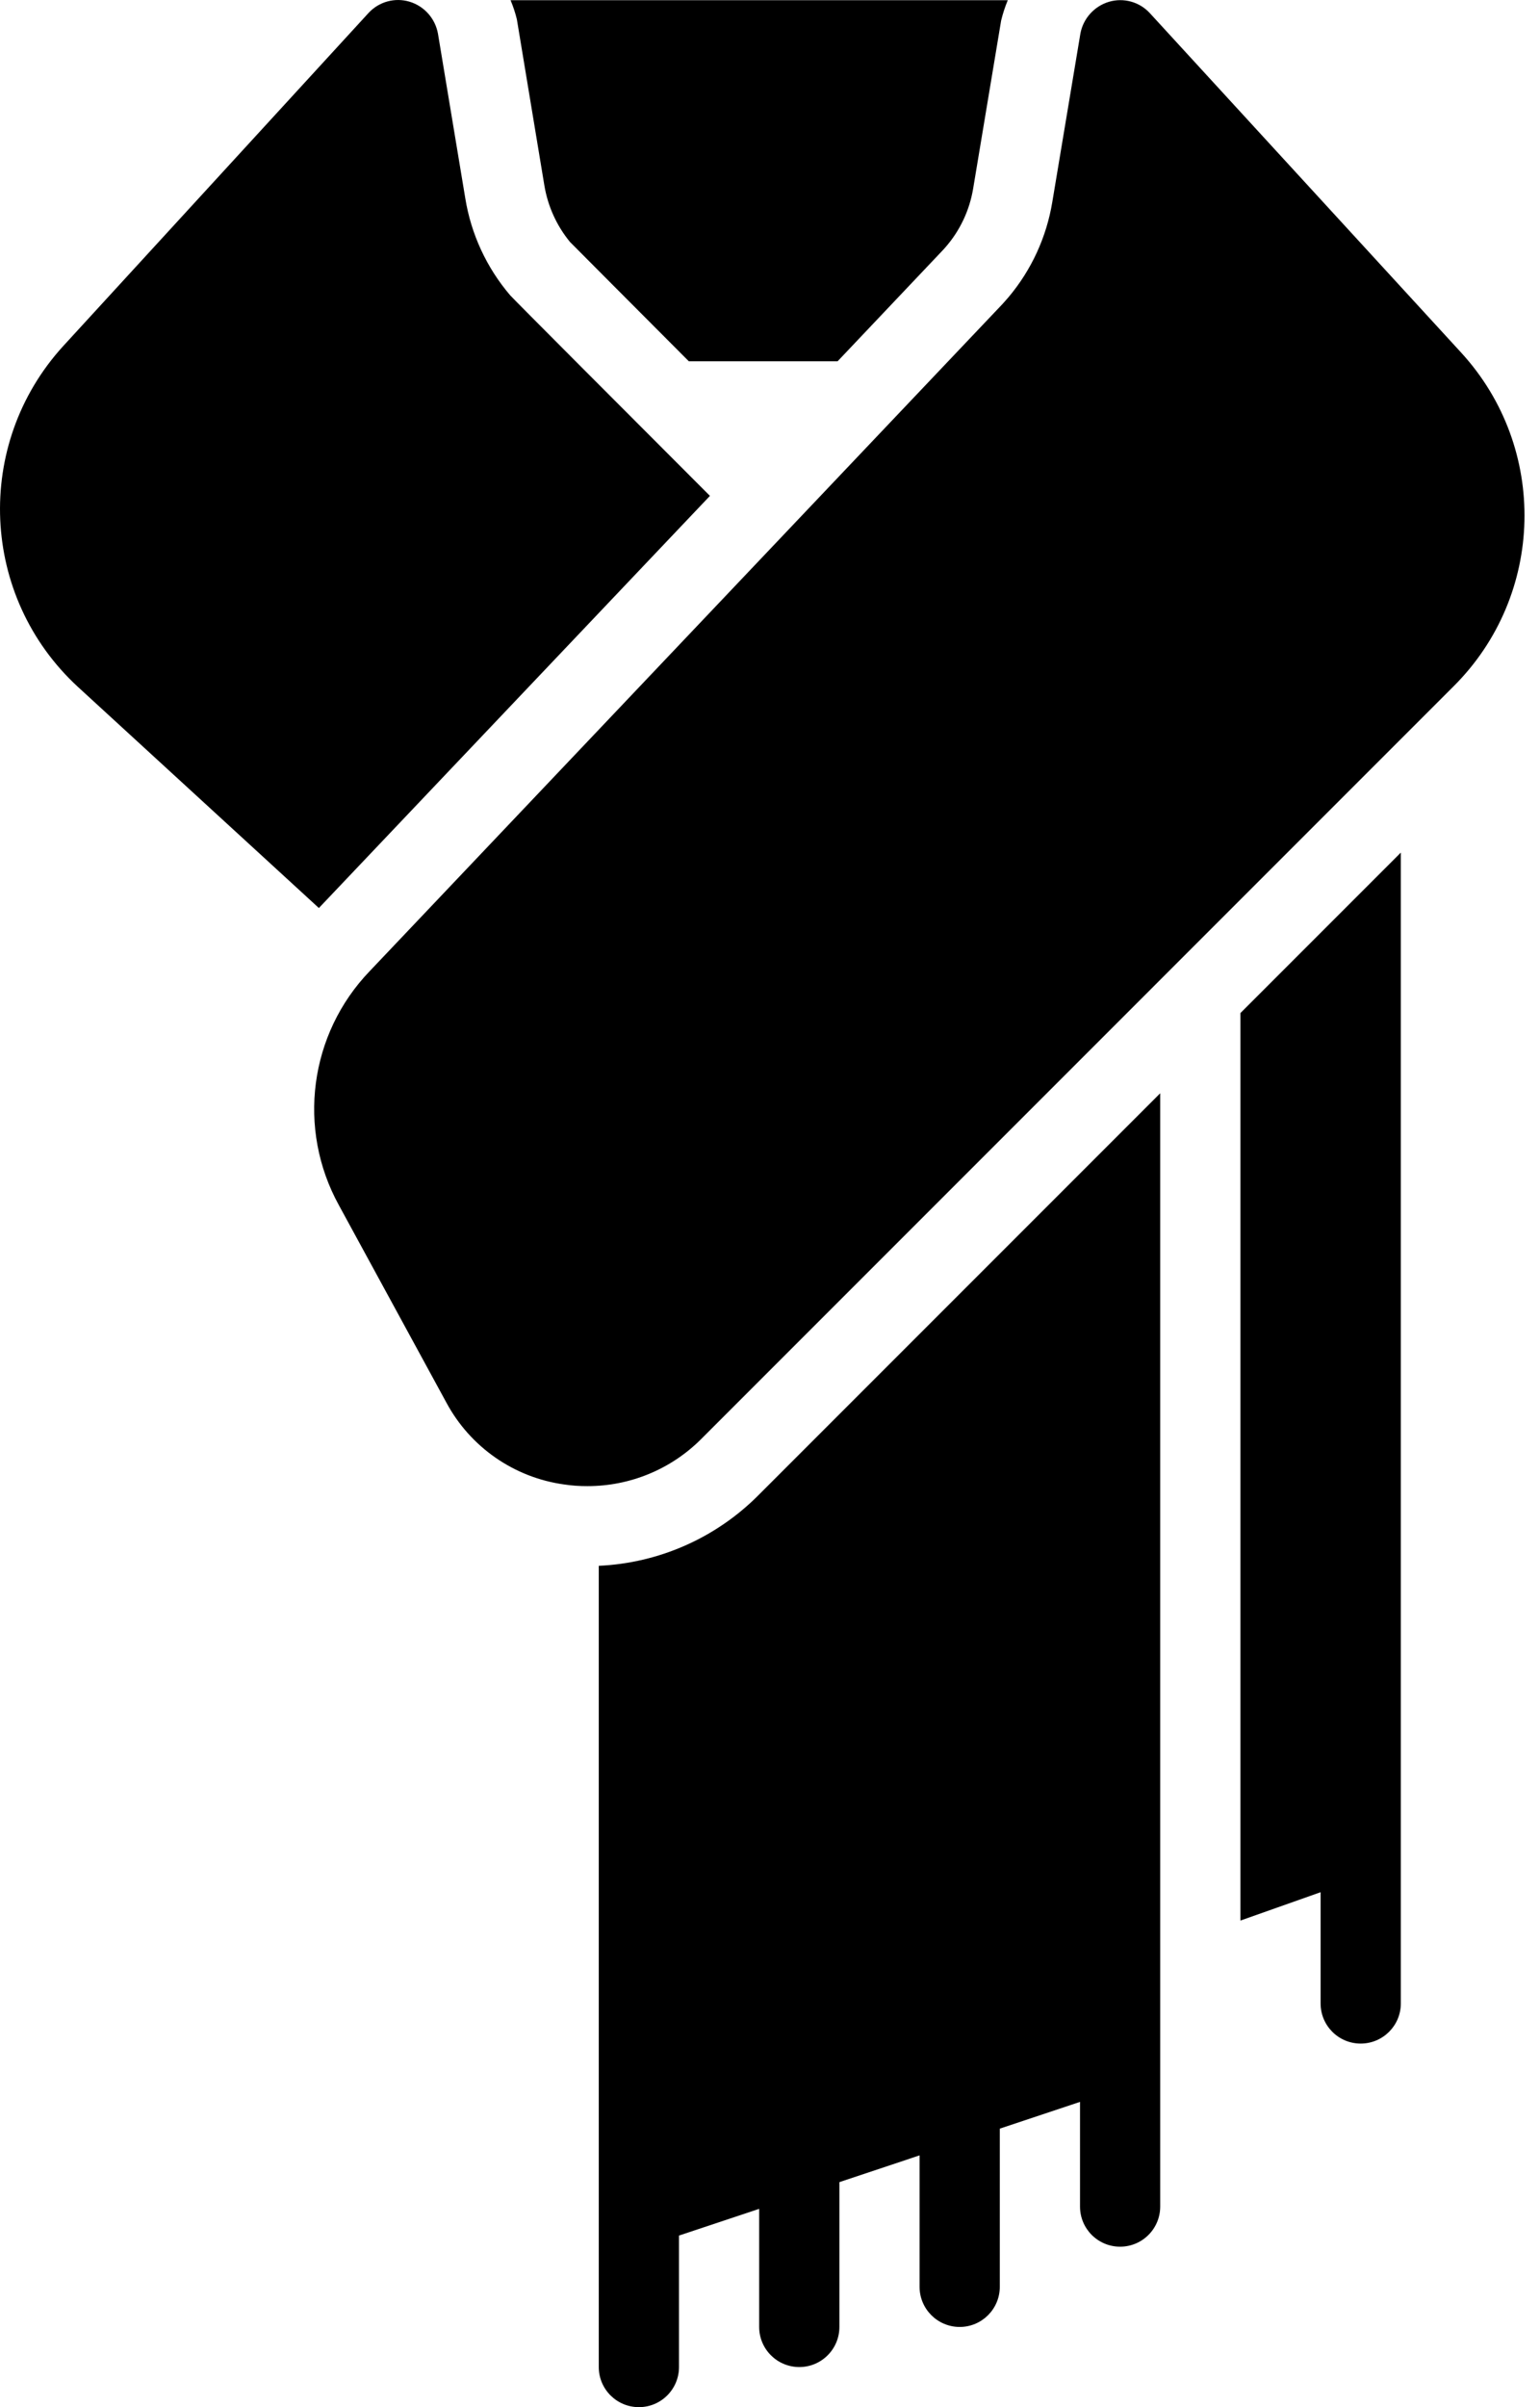 <?xml version="1.0" encoding="UTF-8"?>
<svg width="32px" height="50px" viewBox="0 0 32 50" version="1.1" xmlns="http://www.w3.org/2000/svg" xmlns:xlink="http://www.w3.org/1999/xlink">
    <title>Group 11</title>
    <g id="Symbols" stroke="none" stroke-width="1" fill="none" fill-rule="evenodd">
        <g id="Icon-/-Coat-/-Kiegeszito" transform="translate(-29, -20)" fill="#000000">
            <g id="Group-11" transform="translate(29, 20)">
                <path d="M11.311,3.849 C11.382,4.281 11.566,4.688 11.844,5.026 C12.043,5.228 13.109,6.296 14.313,7.504 L17.405,7.504 L19.608,5.179 L19.658,5.122 C19.951,4.782 20.145,4.368 20.22,3.925 L20.803,0.426 C20.838,0.282 20.884,0.141 20.941,0.004 L10.609,0.004 C10.663,0.133 10.707,0.266 10.74,0.401 L11.311,3.849 Z" id="Fill-1"></path>
                <path d="M14.752,10.3 C12.919,8.467 10.692,6.234 10.601,6.134 C10.111,5.56 9.788,4.862 9.668,4.117 L9.101,0.702 C9.045,0.385 8.816,0.127 8.509,0.035 C8.205,-0.056 7.875,0.035 7.659,0.268 L1.31,7.192 C-0.55,9.234 -0.413,12.395 1.618,14.267 L6.626,18.861 L14.752,10.3 Z" id="Fill-3"></path>
                <path d="M25.775,39.893 L27.441,39.304 L27.441,41.615 C27.441,42.075 27.814,42.448 28.274,42.448 C28.734,42.448 29.108,42.075 29.108,41.615 L29.108,17.71 L25.775,21.043 L25.775,39.893 Z" id="Fill-5"></path>
                <path d="M12.442,32.524 L12.442,49.167 C12.442,49.627 12.815,50 13.276,50 C13.736,50 14.109,49.627 14.109,49.167 L14.109,46.436 L15.775,45.881 L15.775,48.334 C15.775,48.794 16.148,49.167 16.609,49.167 C17.069,49.167 17.442,48.794 17.442,48.334 L17.442,45.326 L19.108,44.77 L19.108,47.5 C19.108,47.96 19.481,48.334 19.942,48.334 C20.402,48.334 20.775,47.96 20.775,47.5 L20.775,44.215 L22.442,43.659 L22.442,45.834 C22.442,46.294 22.814,46.667 23.275,46.667 C23.735,46.667 24.108,46.294 24.108,45.834 L24.108,22.709 L15.745,31.072 C14.864,31.95 13.686,32.468 12.442,32.524" id="Fill-7"></path>
                <path d="M30.366,7.329 L23.891,0.271 C23.676,0.038 23.346,-0.053 23.041,0.038 C22.737,0.13 22.508,0.384 22.45,0.696 L21.866,4.196 C21.746,4.924 21.433,5.606 20.958,6.171 C20.917,6.221 20.875,6.263 20.833,6.313 L7.684,20.17 C6.427,21.476 6.167,23.448 7.043,25.036 L9.276,29.135 C9.774,30.061 10.684,30.692 11.726,30.835 C11.886,30.859 12.047,30.87 12.209,30.869 C13.093,30.869 13.941,30.519 14.567,29.894 L30.207,14.253 C32.105,12.36 32.175,9.307 30.366,7.329" id="Fill-9"></path>
            </g>
        </g>
    </g>
</svg>